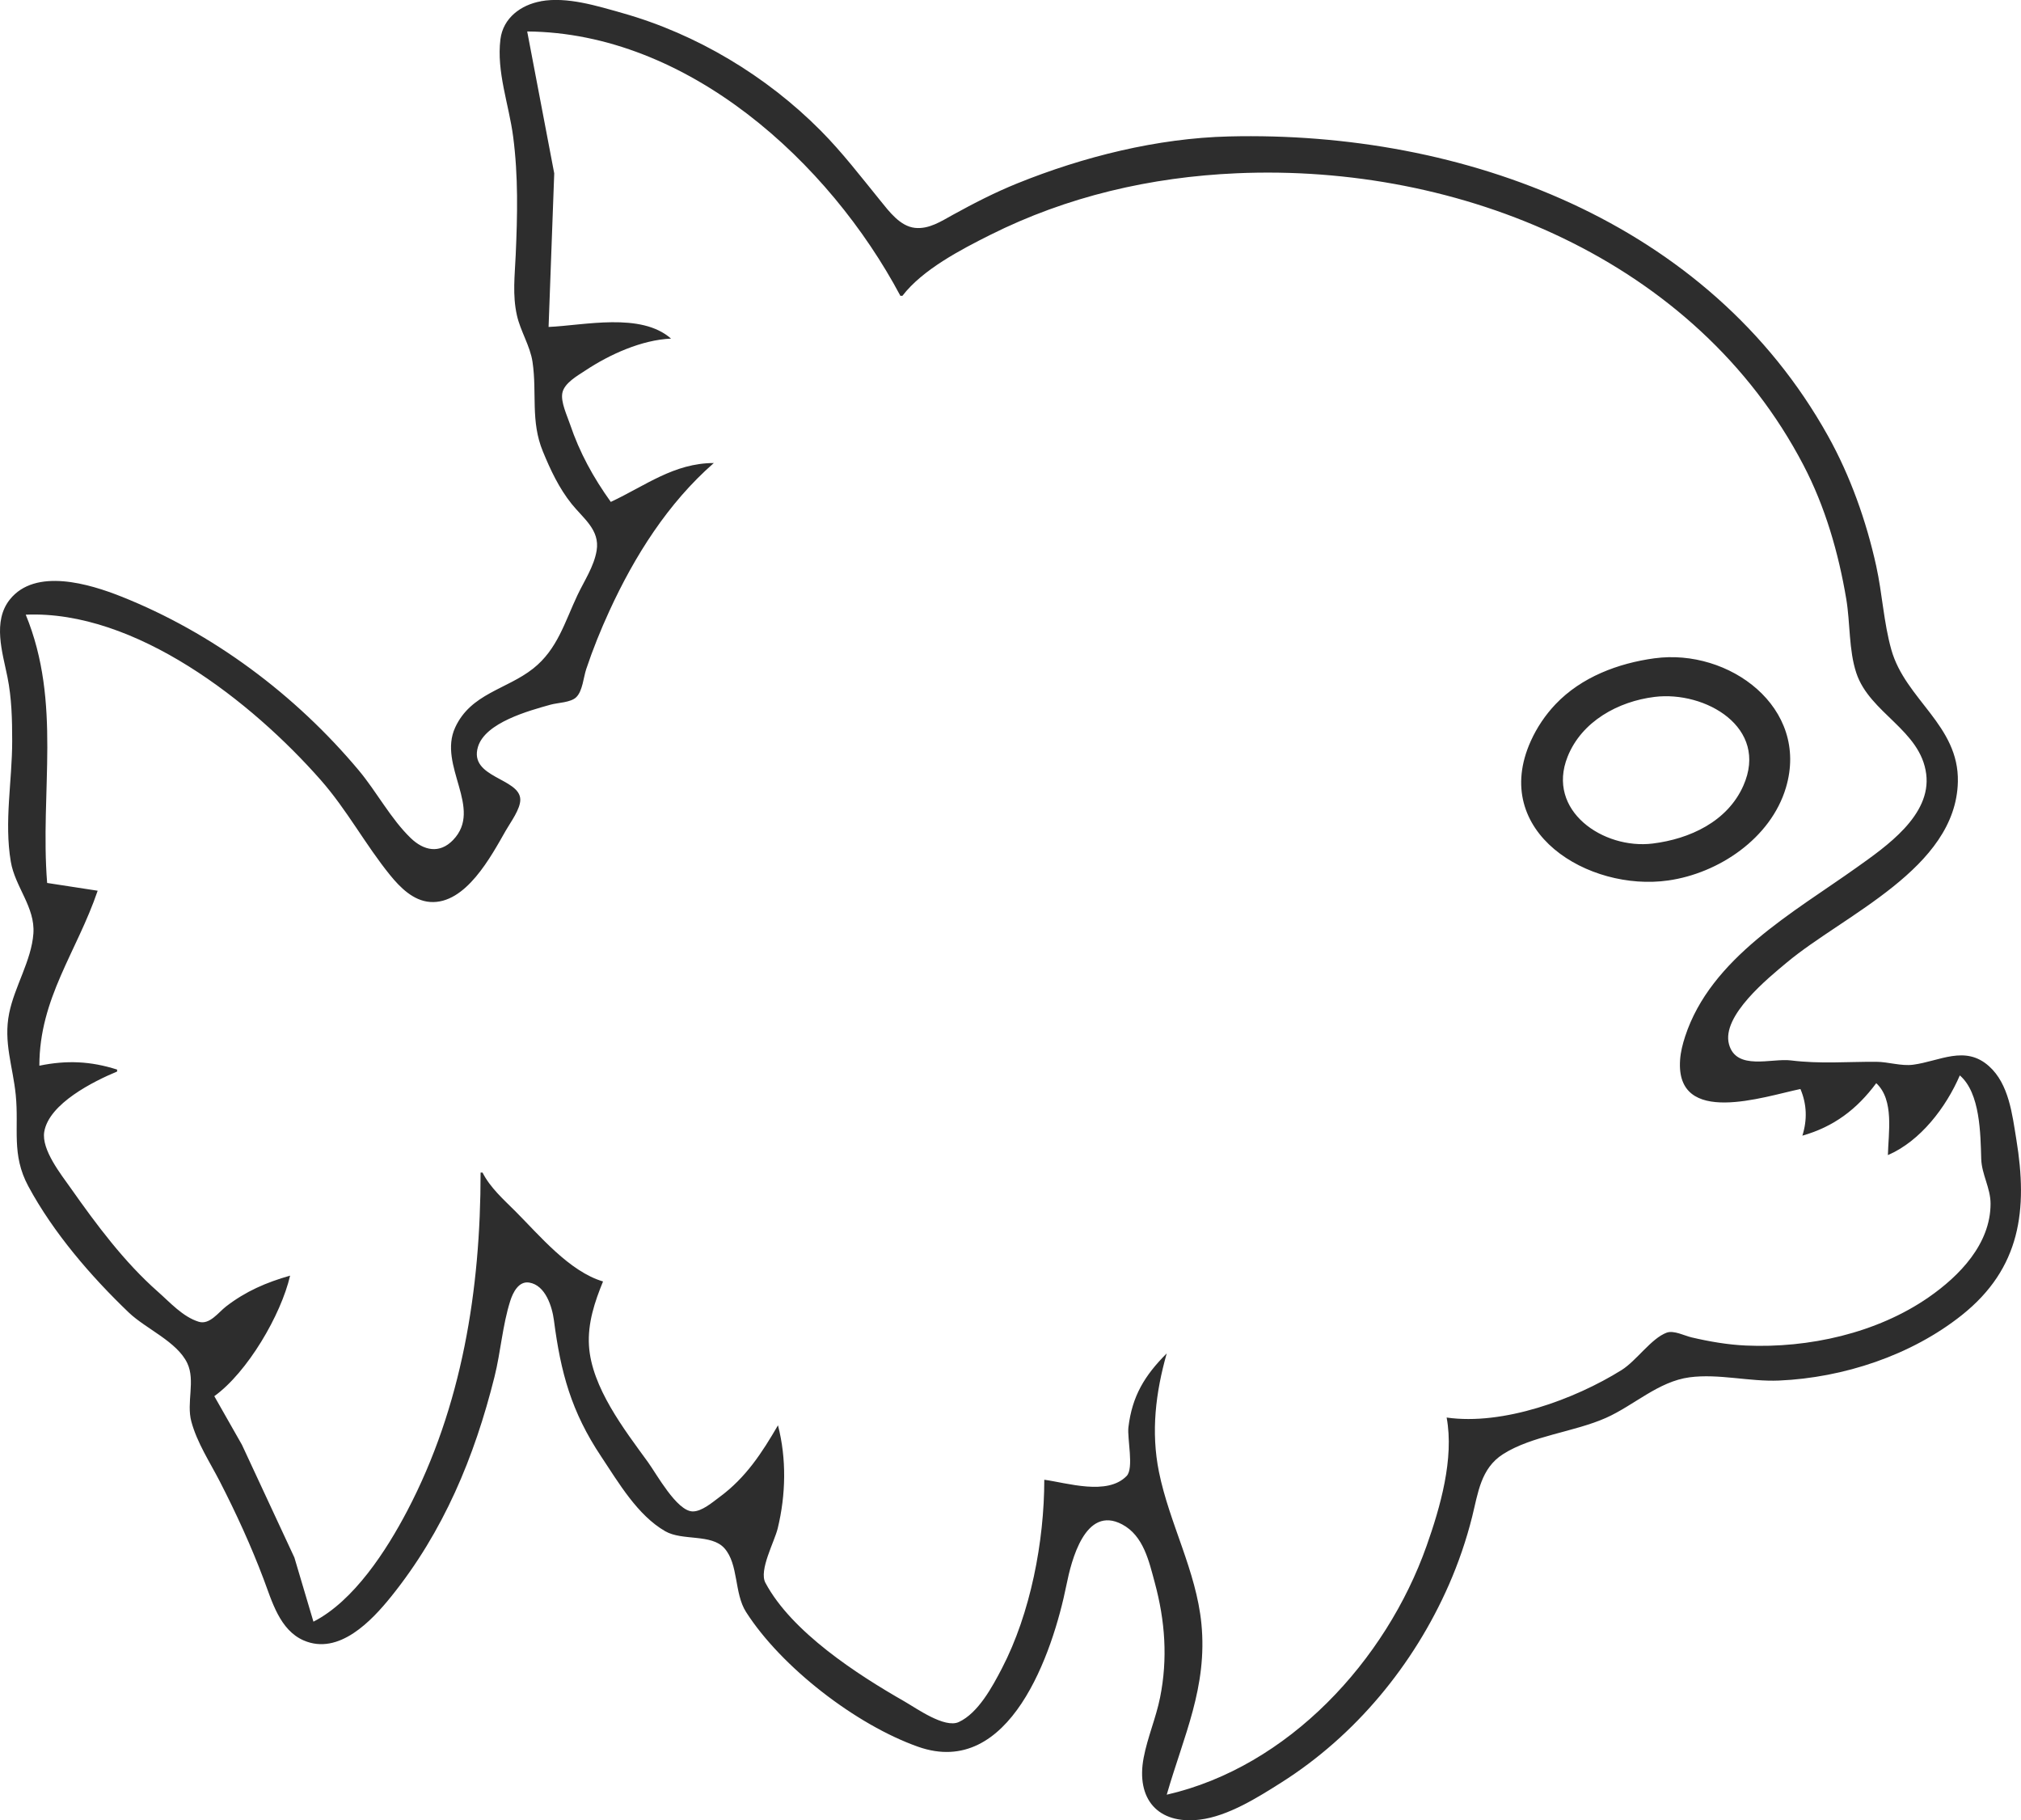 <?xml version="1.0" encoding="UTF-8" standalone="no"?>
<!-- Created with Inkscape (http://www.inkscape.org/) -->

<svg
   width="124.846mm"
   height="112.43mm"
   viewBox="0 0 124.846 112.43"
   version="1.1"
   id="svg5"
   xml:space="preserve"
   xmlns:inkscape="http://www.inkscape.org/namespaces/inkscape"
   xmlns:sodipodi="http://sodipodi.sourceforge.net/DTD/sodipodi-0.dtd"
   xmlns="http://www.w3.org/2000/svg"
   xmlns:svg="http://www.w3.org/2000/svg"><sodipodi:namedview
     id="namedview7"
     pagecolor="#ffffff"
     bordercolor="#666666"
     borderopacity="1.0"
     inkscape:showpageshadow="2"
     inkscape:pageopacity="0.0"
     inkscape:pagecheckerboard="0"
     inkscape:deskcolor="#d1d1d1"
     inkscape:document-units="mm"
     showgrid="false"
     inkscape:zoom="1.9224607"
     inkscape:cx="888.96485"
     inkscape:cy="585.70768"
     inkscape:window-width="2560"
     inkscape:window-height="1369"
     inkscape:window-x="-8"
     inkscape:window-y="-8"
     inkscape:window-maximized="1"
     inkscape:current-layer="layer1" /><defs
     id="defs2" /><g
     inkscape:label="Layer 1"
     inkscape:groupmode="layer"
     id="layer1"
     transform="translate(-44.843,-30.377)"><path
       style="fill:#2d2d2d;stroke:none;stroke-width:0.12"
       d="m 78.256,30.456 c -1.232,0.222 -2.335,1.028 -2.499,2.346 -0.251,2.009 0.525,4.03 0.784,6.004 0.323,2.457 0.268,4.86 0.159,7.325 -0.056,1.268 -0.207,2.464 0.075,3.722 0.221,0.989 0.818,1.887 0.965,2.882 0.284,1.925 -0.133,3.649 0.638,5.523 0.473,1.151 0.995,2.265 1.777,3.242 0.716,0.896 1.756,1.603 1.545,2.882 -0.162,0.983 -0.769,1.874 -1.188,2.762 -0.783,1.658 -1.233,3.34 -2.736,4.528 -1.634,1.291 -3.847,1.537 -4.814,3.637 -1.09,2.366 1.751,4.997 -0.131,6.952 -0.834,0.866 -1.812,0.655 -2.614,-0.119 -1.241,-1.197 -2.106,-2.865 -3.217,-4.191 -3.905,-4.661 -9.02,-8.489 -14.679,-10.735 -1.94,-0.77 -5.291,-1.789 -6.87,0.189 -1.081,1.355 -0.451,3.279 -0.149,4.782 0.265,1.318 0.294,2.624 0.294,3.962 0,2.478 -0.502,4.975 -0.086,7.445 0.264,1.566 1.513,2.813 1.396,4.443 -0.12,1.671 -1.163,3.268 -1.496,4.923 -0.362,1.797 0.23,3.283 0.406,5.043 0.208,2.078 -0.285,3.67 0.778,5.644 1.544,2.866 3.866,5.561 6.207,7.8 1.053,1.006 2.981,1.796 3.612,3.127 0.513,1.082 -0.065,2.434 0.25,3.602 0.354,1.317 1.15,2.517 1.769,3.722 0.997,1.942 1.922,3.96 2.693,6.004 0.52,1.379 1,3.158 2.484,3.798 2.172,0.937 4.201,-1.223 5.403,-2.718 3.229,-4.012 5.141,-8.608 6.379,-13.568 0.384,-1.536 0.493,-3.177 0.972,-4.683 0.163,-0.514 0.517,-1.243 1.174,-1.136 1.004,0.163 1.415,1.487 1.526,2.336 0.42,3.228 1.07,5.635 2.916,8.405 1.07,1.606 2.244,3.633 3.962,4.619 1.059,0.607 2.847,0.142 3.655,1.051 0.88,0.99 0.593,2.777 1.334,3.935 2.181,3.412 6.792,6.966 10.621,8.321 5.673,2.008 8.329,-5.805 9.174,-10.002 0.299,-1.488 1.154,-4.934 3.434,-3.732 1.325,0.698 1.663,2.281 2.023,3.612 0.635,2.346 0.806,4.69 0.324,7.084 -0.254,1.262 -0.777,2.464 -1.015,3.722 -0.48,2.529 0.866,4.136 3.471,3.82 1.744,-0.212 3.59,-1.377 5.043,-2.298 4.574,-2.897 8.174,-7.263 10.343,-12.209 0.592,-1.351 1.079,-2.771 1.437,-4.203 0.365,-1.46 0.526,-2.983 1.909,-3.865 1.788,-1.14 4.393,-1.365 6.363,-2.242 1.728,-0.77 3.236,-2.25 5.163,-2.504 1.799,-0.237 3.697,0.281 5.523,0.201 3.978,-0.174 8.16,-1.551 11.287,-4.038 3.651,-2.904 4.081,-6.531 3.372,-10.847 -0.253,-1.544 -0.455,-3.433 -1.695,-4.537 -1.475,-1.313 -3.034,-0.305 -4.678,-0.086 -0.743,0.099 -1.53,-0.176 -2.281,-0.18 -1.843,-0.009 -3.433,0.141 -5.283,-0.086 -1.178,-0.145 -3.364,0.654 -3.814,-0.995 -0.48,-1.759 2.439,-4.105 3.573,-5.053 3.536,-2.952 10.442,-5.806 10.565,-11.157 0.079,-3.497 -3.246,-5.081 -4.111,-8.165 -0.472,-1.678 -0.557,-3.461 -0.932,-5.163 -0.61,-2.772 -1.599,-5.564 -2.984,-8.045 -7.386,-13.24 -22.489,-18.845 -37,-18.49 -4.428,0.108 -9.001,1.251 -13.088,2.904 -1.372,0.555 -2.667,1.222 -3.962,1.934 -0.724,0.398 -1.48,0.904 -2.351,0.809 -0.923,-0.101 -1.602,-1.026 -2.139,-1.687 -1.193,-1.467 -2.345,-2.973 -3.68,-4.318 -3.351,-3.376 -7.666,-5.968 -12.243,-7.26 -1.554,-0.438 -3.418,-1.027 -5.043,-0.734 m 22.214,18.196 h 0.12 c 1.238,-1.617 3.606,-2.851 5.403,-3.752 4.776,-2.394 9.931,-3.584 15.249,-3.817 13.794,-0.604 28.369,5.327 35.003,18.016 1.348,2.578 2.171,5.426 2.651,8.285 0.247,1.476 0.15,3.146 0.62,4.563 0.824,2.489 3.972,3.514 4.318,6.244 0.324,2.556 -2.494,4.484 -4.288,5.764 -3.908,2.787 -9.021,5.59 -10.606,10.446 -0.152,0.466 -0.276,0.95 -0.31,1.441 -0.29,4.157 5.195,2.264 7.434,1.801 0.4,0.942 0.427,1.909 0.12,2.882 1.94,-0.551 3.364,-1.626 4.563,-3.242 1.125,1.036 0.748,3.089 0.72,4.443 2.01,-0.867 3.593,-2.951 4.443,-4.923 1.266,1.088 1.276,3.623 1.323,5.163 0.028,0.946 0.576,1.792 0.576,2.762 0,2.486 -1.92,4.459 -3.821,5.777 -3.21,2.226 -7.423,3.153 -11.287,2.983 -1.12,-0.049 -2.272,-0.249 -3.362,-0.504 -0.434,-0.101 -1.1,-0.454 -1.541,-0.29 -0.95,0.353 -1.865,1.735 -2.782,2.308 -2.907,1.814 -7.32,3.43 -10.807,2.933 0.471,2.537 -0.395,5.543 -1.238,7.925 -2.508,7.088 -8.538,13.647 -16.053,15.37 1.048,-3.64 2.526,-6.649 2.141,-10.567 -0.321,-3.259 -1.976,-6.186 -2.621,-9.366 -0.503,-2.483 -0.204,-4.913 0.48,-7.325 -1.363,1.363 -2.136,2.631 -2.367,4.563 -0.082,0.682 0.348,2.532 -0.107,3.006 -1.191,1.238 -3.686,0.426 -5.09,0.236 -4.8e-4,3.808 -0.851,8.252 -2.616,11.647 -0.582,1.121 -1.465,2.769 -2.668,3.319 -0.877,0.401 -2.614,-0.85 -3.362,-1.278 -2.913,-1.664 -6.96,-4.285 -8.582,-7.324 -0.413,-0.774 0.558,-2.525 0.761,-3.362 0.503,-2.071 0.551,-4.296 0.016,-6.364 -0.996,1.707 -1.979,3.226 -3.602,4.424 -0.432,0.319 -1.109,0.913 -1.681,0.894 -0.977,-0.033 -2.216,-2.31 -2.744,-3.037 -1.458,-2.008 -3.492,-4.627 -3.649,-7.204 -0.085,-1.385 0.353,-2.703 0.869,-3.962 -2.078,-0.611 -3.921,-2.84 -5.403,-4.323 -0.739,-0.739 -1.561,-1.46 -2.041,-2.401 h -0.12 c 0,7.228 -1.145,14.435 -4.532,20.893 -1.272,2.426 -3.29,5.566 -5.794,6.844 l -1.177,-3.962 -3.24,-6.964 -1.707,-3.002 c 2.04,-1.467 4.118,-5.005 4.683,-7.445 -1.469,0.417 -2.745,0.967 -3.962,1.908 -0.472,0.365 -1.012,1.145 -1.681,0.941 -0.982,-0.3 -1.778,-1.199 -2.522,-1.854 -2.08,-1.832 -3.795,-4.14 -5.386,-6.398 -0.593,-0.842 -1.823,-2.376 -1.637,-3.482 0.294,-1.747 3.052,-3.119 4.501,-3.722 v -0.12 c -1.636,-0.523 -3.125,-0.586 -4.803,-0.24 0,-4.165 2.319,-7.037 3.602,-10.807 l -3.122,-0.48 c -0.448,-5.681 0.918,-11.114 -1.321,-16.57 6.788,-0.287 13.974,5.387 18.217,10.206 1.627,1.848 2.759,3.996 4.293,5.884 0.616,0.758 1.432,1.579 2.465,1.654 2.204,0.16 3.777,-2.83 4.683,-4.416 0.284,-0.498 0.906,-1.326 0.892,-1.916 -0.03,-1.327 -3.192,-1.329 -2.615,-3.247 0.453,-1.505 3.152,-2.233 4.484,-2.606 0.451,-0.126 1.253,-0.127 1.594,-0.468 0.387,-0.387 0.442,-1.225 0.61,-1.729 0.409,-1.227 0.896,-2.428 1.435,-3.602 1.56,-3.396 3.618,-6.654 6.447,-9.126 -2.462,0.002 -4.234,1.406 -6.364,2.401 -1.079,-1.506 -1.927,-3.042 -2.521,-4.803 -0.177,-0.526 -0.579,-1.362 -0.473,-1.921 0.118,-0.622 0.949,-1.077 1.433,-1.398 1.492,-0.99 3.47,-1.885 5.283,-1.964 -1.863,-1.642 -5.364,-0.815 -7.565,-0.72 l 0.349,-9.486 -1.67,-8.765 c 9.92,0.082 18.65,8.056 23.054,16.33 m 46.589,22.385 c -2.247,0.306 -4.516,1.157 -6.113,2.833 -0.632,0.663 -1.157,1.444 -1.534,2.28 -2.535,5.624 3.571,9.309 8.488,8.611 3.123,-0.443 6.339,-2.603 7.272,-5.729 1.478,-4.954 -3.517,-8.62 -8.112,-7.994 m 0,2.385 c 3.129,-0.384 7.082,1.883 5.481,5.489 -0.983,2.215 -3.316,3.287 -5.601,3.568 -3.036,0.373 -6.593,-2.017 -5.252,-5.369 0.873,-2.182 3.128,-3.412 5.372,-3.688"
       id="path316"
       sodipodi:nodetypes="csccsssscsccscsssssccsscccscssccsccscsscccsscccsccssscccsccccccsccscccssccccscccccscccccccscsscccscsccsccssccscscsscsccsccccccccccccccccsscsccscsccccscccccccscsccccccc"
       inkscape:export-filename="logo.svg"
       inkscape:export-xdpi="96"
       inkscape:export-ydpi="96" /></g></svg>

